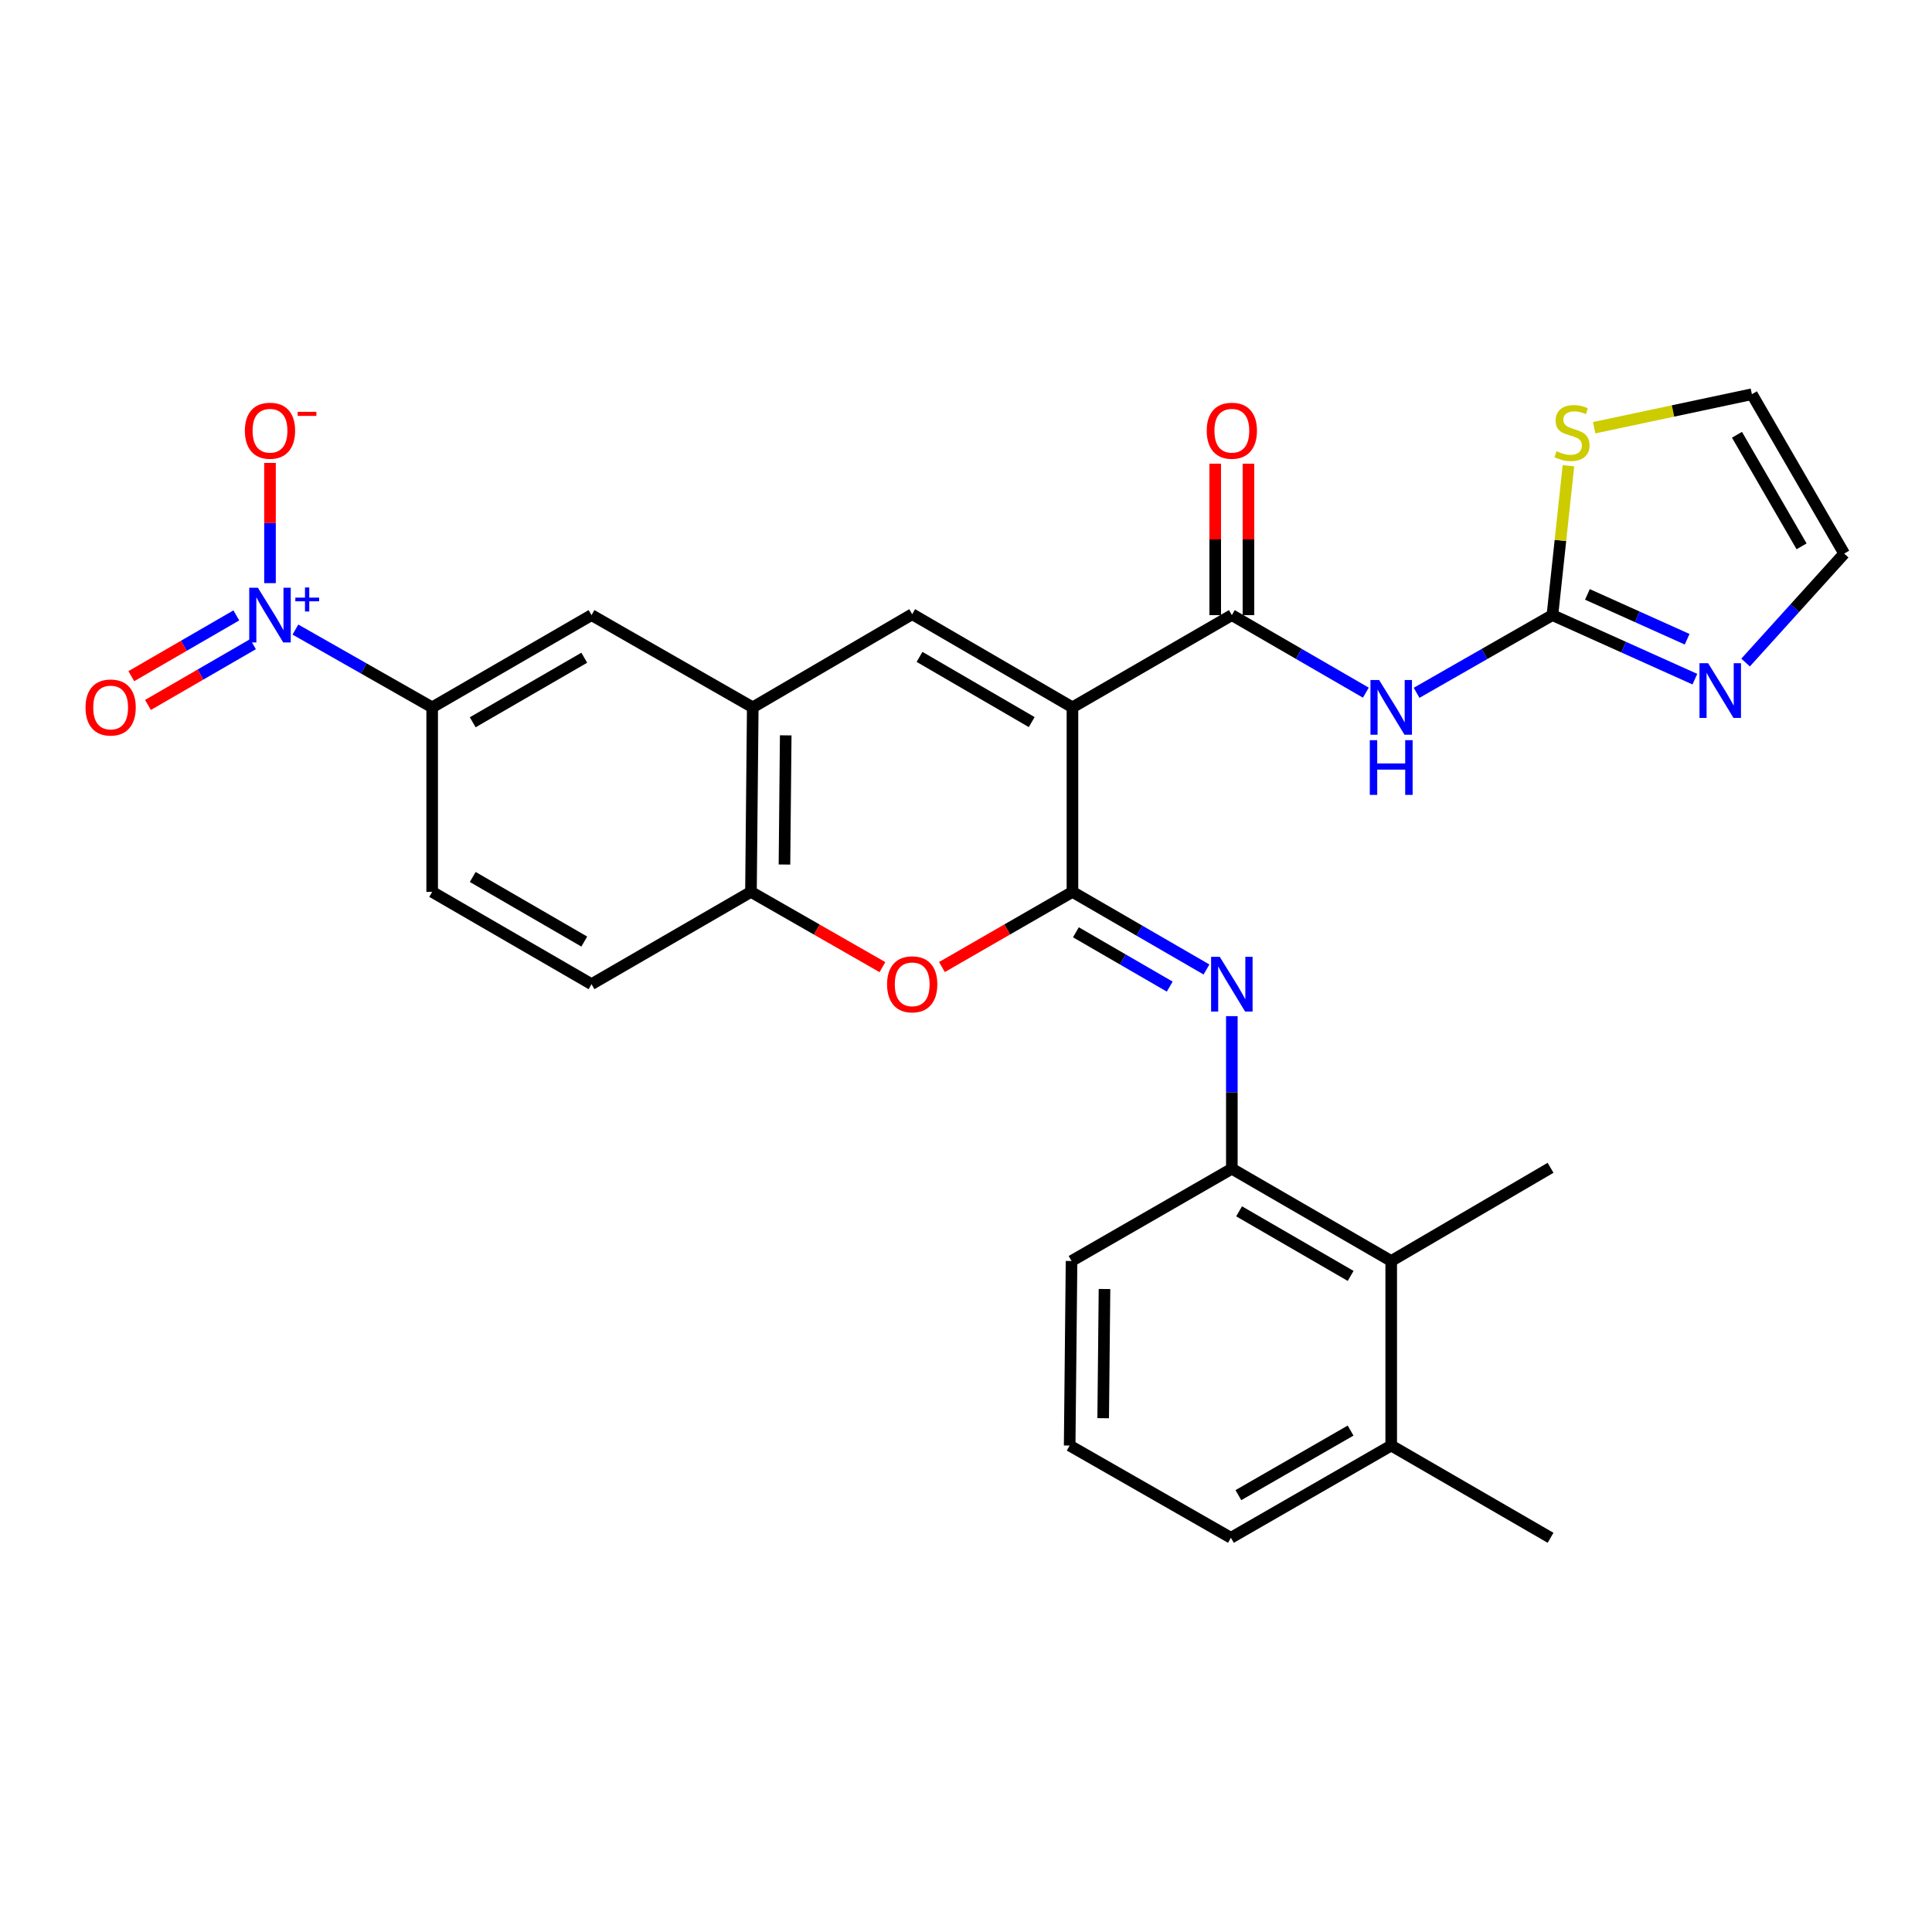 <?xml version='1.0' encoding='iso-8859-1'?>
<svg version='1.1' baseProfile='full'
              xmlns='http://www.w3.org/2000/svg'
                      xmlns:rdkit='http://www.rdkit.org/xml'
                      xmlns:xlink='http://www.w3.org/1999/xlink'
                  xml:space='preserve'
width='1000px' height='1000px' viewBox='0 0 1000 1000'>
<!-- END OF HEADER -->
<rect style='opacity:1.0;fill:#FFFFFF;stroke:none' width='1000' height='1000' x='0' y='0'> </rect>
<path class='bond-0' d='M 555.099,366.122 L 555.099,461.637' style='fill:none;fill-rule:evenodd;stroke:#000000;stroke-width:6px;stroke-linecap:butt;stroke-linejoin:miter;stroke-opacity:1' />
<path class='bond-1' d='M 555.099,366.122 L 637.598,318.383' style='fill:none;fill-rule:evenodd;stroke:#000000;stroke-width:6px;stroke-linecap:butt;stroke-linejoin:miter;stroke-opacity:1' />
<path class='bond-2' d='M 555.099,366.122 L 472.152,317.896' style='fill:none;fill-rule:evenodd;stroke:#000000;stroke-width:6px;stroke-linecap:butt;stroke-linejoin:miter;stroke-opacity:1' />
<path class='bond-2' d='M 534.011,373.76 L 475.947,340.002' style='fill:none;fill-rule:evenodd;stroke:#000000;stroke-width:6px;stroke-linecap:butt;stroke-linejoin:miter;stroke-opacity:1' />
<path class='bond-5' d='M 555.099,461.637 L 589.787,481.722' style='fill:none;fill-rule:evenodd;stroke:#000000;stroke-width:6px;stroke-linecap:butt;stroke-linejoin:miter;stroke-opacity:1' />
<path class='bond-5' d='M 589.787,481.722 L 624.474,501.806' style='fill:none;fill-rule:evenodd;stroke:#0000FF;stroke-width:6px;stroke-linecap:butt;stroke-linejoin:miter;stroke-opacity:1' />
<path class='bond-5' d='M 556.886,482.55 L 581.167,496.609' style='fill:none;fill-rule:evenodd;stroke:#000000;stroke-width:6px;stroke-linecap:butt;stroke-linejoin:miter;stroke-opacity:1' />
<path class='bond-5' d='M 581.167,496.609 L 605.448,510.668' style='fill:none;fill-rule:evenodd;stroke:#0000FF;stroke-width:6px;stroke-linecap:butt;stroke-linejoin:miter;stroke-opacity:1' />
<path class='bond-6' d='M 555.099,461.637 L 521.322,481.089' style='fill:none;fill-rule:evenodd;stroke:#000000;stroke-width:6px;stroke-linecap:butt;stroke-linejoin:miter;stroke-opacity:1' />
<path class='bond-6' d='M 521.322,481.089 L 487.545,500.54' style='fill:none;fill-rule:evenodd;stroke:#FF0000;stroke-width:6px;stroke-linecap:butt;stroke-linejoin:miter;stroke-opacity:1' />
<path class='bond-4' d='M 637.598,318.383 L 672.281,338.455' style='fill:none;fill-rule:evenodd;stroke:#000000;stroke-width:6px;stroke-linecap:butt;stroke-linejoin:miter;stroke-opacity:1' />
<path class='bond-4' d='M 672.281,338.455 L 706.964,358.527' style='fill:none;fill-rule:evenodd;stroke:#0000FF;stroke-width:6px;stroke-linecap:butt;stroke-linejoin:miter;stroke-opacity:1' />
<path class='bond-18' d='M 646.199,318.383 L 646.199,279.195' style='fill:none;fill-rule:evenodd;stroke:#000000;stroke-width:6px;stroke-linecap:butt;stroke-linejoin:miter;stroke-opacity:1' />
<path class='bond-18' d='M 646.199,279.195 L 646.199,240.006' style='fill:none;fill-rule:evenodd;stroke:#FF0000;stroke-width:6px;stroke-linecap:butt;stroke-linejoin:miter;stroke-opacity:1' />
<path class='bond-18' d='M 628.996,318.383 L 628.996,279.195' style='fill:none;fill-rule:evenodd;stroke:#000000;stroke-width:6px;stroke-linecap:butt;stroke-linejoin:miter;stroke-opacity:1' />
<path class='bond-18' d='M 628.996,279.195 L 628.996,240.006' style='fill:none;fill-rule:evenodd;stroke:#FF0000;stroke-width:6px;stroke-linecap:butt;stroke-linejoin:miter;stroke-opacity:1' />
<path class='bond-8' d='M 472.152,317.896 L 389.625,366.122' style='fill:none;fill-rule:evenodd;stroke:#000000;stroke-width:6px;stroke-linecap:butt;stroke-linejoin:miter;stroke-opacity:1' />
<path class='bond-3' d='M 152.904,325.864 L 188.298,345.993' style='fill:none;fill-rule:evenodd;stroke:#0000FF;stroke-width:6px;stroke-linecap:butt;stroke-linejoin:miter;stroke-opacity:1' />
<path class='bond-3' d='M 188.298,345.993 L 223.691,366.122' style='fill:none;fill-rule:evenodd;stroke:#000000;stroke-width:6px;stroke-linecap:butt;stroke-linejoin:miter;stroke-opacity:1' />
<path class='bond-16' d='M 139.75,301.835 L 139.75,270.714' style='fill:none;fill-rule:evenodd;stroke:#0000FF;stroke-width:6px;stroke-linecap:butt;stroke-linejoin:miter;stroke-opacity:1' />
<path class='bond-16' d='M 139.75,270.714 L 139.75,239.593' style='fill:none;fill-rule:evenodd;stroke:#FF0000;stroke-width:6px;stroke-linecap:butt;stroke-linejoin:miter;stroke-opacity:1' />
<path class='bond-17' d='M 122.319,318.534 L 95.142,334.264' style='fill:none;fill-rule:evenodd;stroke:#0000FF;stroke-width:6px;stroke-linecap:butt;stroke-linejoin:miter;stroke-opacity:1' />
<path class='bond-17' d='M 95.142,334.264 L 67.965,349.993' style='fill:none;fill-rule:evenodd;stroke:#FF0000;stroke-width:6px;stroke-linecap:butt;stroke-linejoin:miter;stroke-opacity:1' />
<path class='bond-17' d='M 130.936,333.423 L 103.76,349.153' style='fill:none;fill-rule:evenodd;stroke:#0000FF;stroke-width:6px;stroke-linecap:butt;stroke-linejoin:miter;stroke-opacity:1' />
<path class='bond-17' d='M 103.76,349.153 L 76.583,364.882' style='fill:none;fill-rule:evenodd;stroke:#FF0000;stroke-width:6px;stroke-linecap:butt;stroke-linejoin:miter;stroke-opacity:1' />
<path class='bond-7' d='M 733.23,358.602 L 768.38,338.493' style='fill:none;fill-rule:evenodd;stroke:#0000FF;stroke-width:6px;stroke-linecap:butt;stroke-linejoin:miter;stroke-opacity:1' />
<path class='bond-7' d='M 768.38,338.493 L 803.531,318.383' style='fill:none;fill-rule:evenodd;stroke:#000000;stroke-width:6px;stroke-linecap:butt;stroke-linejoin:miter;stroke-opacity:1' />
<path class='bond-10' d='M 637.598,525.952 L 637.598,565.441' style='fill:none;fill-rule:evenodd;stroke:#0000FF;stroke-width:6px;stroke-linecap:butt;stroke-linejoin:miter;stroke-opacity:1' />
<path class='bond-10' d='M 637.598,565.441 L 637.598,604.929' style='fill:none;fill-rule:evenodd;stroke:#000000;stroke-width:6px;stroke-linecap:butt;stroke-linejoin:miter;stroke-opacity:1' />
<path class='bond-29' d='M 456.748,500.587 L 422.723,481.112' style='fill:none;fill-rule:evenodd;stroke:#FF0000;stroke-width:6px;stroke-linecap:butt;stroke-linejoin:miter;stroke-opacity:1' />
<path class='bond-29' d='M 422.723,481.112 L 388.698,461.637' style='fill:none;fill-rule:evenodd;stroke:#000000;stroke-width:6px;stroke-linecap:butt;stroke-linejoin:miter;stroke-opacity:1' />
<path class='bond-9' d='M 803.531,318.383 L 840.399,334.959' style='fill:none;fill-rule:evenodd;stroke:#000000;stroke-width:6px;stroke-linecap:butt;stroke-linejoin:miter;stroke-opacity:1' />
<path class='bond-9' d='M 840.399,334.959 L 877.267,351.535' style='fill:none;fill-rule:evenodd;stroke:#0000FF;stroke-width:6px;stroke-linecap:butt;stroke-linejoin:miter;stroke-opacity:1' />
<path class='bond-9' d='M 821.646,307.666 L 847.453,319.269' style='fill:none;fill-rule:evenodd;stroke:#000000;stroke-width:6px;stroke-linecap:butt;stroke-linejoin:miter;stroke-opacity:1' />
<path class='bond-9' d='M 847.453,319.269 L 873.261,330.872' style='fill:none;fill-rule:evenodd;stroke:#0000FF;stroke-width:6px;stroke-linecap:butt;stroke-linejoin:miter;stroke-opacity:1' />
<path class='bond-13' d='M 803.531,318.383 L 807.676,279.732' style='fill:none;fill-rule:evenodd;stroke:#000000;stroke-width:6px;stroke-linecap:butt;stroke-linejoin:miter;stroke-opacity:1' />
<path class='bond-13' d='M 807.676,279.732 L 811.821,241.081' style='fill:none;fill-rule:evenodd;stroke:#CCCC00;stroke-width:6px;stroke-linecap:butt;stroke-linejoin:miter;stroke-opacity:1' />
<path class='bond-11' d='M 389.625,366.122 L 388.698,461.637' style='fill:none;fill-rule:evenodd;stroke:#000000;stroke-width:6px;stroke-linecap:butt;stroke-linejoin:miter;stroke-opacity:1' />
<path class='bond-11' d='M 406.688,380.616 L 406.039,447.477' style='fill:none;fill-rule:evenodd;stroke:#000000;stroke-width:6px;stroke-linecap:butt;stroke-linejoin:miter;stroke-opacity:1' />
<path class='bond-14' d='M 389.625,366.122 L 306.171,318.383' style='fill:none;fill-rule:evenodd;stroke:#000000;stroke-width:6px;stroke-linecap:butt;stroke-linejoin:miter;stroke-opacity:1' />
<path class='bond-19' d='M 903.518,342.925 L 929.032,314.732' style='fill:none;fill-rule:evenodd;stroke:#0000FF;stroke-width:6px;stroke-linecap:butt;stroke-linejoin:miter;stroke-opacity:1' />
<path class='bond-19' d='M 929.032,314.732 L 954.545,286.538' style='fill:none;fill-rule:evenodd;stroke:#000000;stroke-width:6px;stroke-linecap:butt;stroke-linejoin:miter;stroke-opacity:1' />
<path class='bond-15' d='M 637.598,604.929 L 720.087,652.687' style='fill:none;fill-rule:evenodd;stroke:#000000;stroke-width:6px;stroke-linecap:butt;stroke-linejoin:miter;stroke-opacity:1' />
<path class='bond-15' d='M 641.352,626.981 L 699.094,660.411' style='fill:none;fill-rule:evenodd;stroke:#000000;stroke-width:6px;stroke-linecap:butt;stroke-linejoin:miter;stroke-opacity:1' />
<path class='bond-24' d='M 637.598,604.929 L 554.631,652.687' style='fill:none;fill-rule:evenodd;stroke:#000000;stroke-width:6px;stroke-linecap:butt;stroke-linejoin:miter;stroke-opacity:1' />
<path class='bond-21' d='M 388.698,461.637 L 306.171,509.404' style='fill:none;fill-rule:evenodd;stroke:#000000;stroke-width:6px;stroke-linecap:butt;stroke-linejoin:miter;stroke-opacity:1' />
<path class='bond-12' d='M 223.691,366.122 L 306.171,318.383' style='fill:none;fill-rule:evenodd;stroke:#000000;stroke-width:6px;stroke-linecap:butt;stroke-linejoin:miter;stroke-opacity:1' />
<path class='bond-12' d='M 244.681,373.85 L 302.417,340.433' style='fill:none;fill-rule:evenodd;stroke:#000000;stroke-width:6px;stroke-linecap:butt;stroke-linejoin:miter;stroke-opacity:1' />
<path class='bond-22' d='M 223.691,366.122 L 223.691,461.637' style='fill:none;fill-rule:evenodd;stroke:#000000;stroke-width:6px;stroke-linecap:butt;stroke-linejoin:miter;stroke-opacity:1' />
<path class='bond-20' d='M 825.131,221.389 L 865.955,212.714' style='fill:none;fill-rule:evenodd;stroke:#CCCC00;stroke-width:6px;stroke-linecap:butt;stroke-linejoin:miter;stroke-opacity:1' />
<path class='bond-20' d='M 865.955,212.714 L 906.778,204.04' style='fill:none;fill-rule:evenodd;stroke:#000000;stroke-width:6px;stroke-linecap:butt;stroke-linejoin:miter;stroke-opacity:1' />
<path class='bond-23' d='M 720.087,652.687 L 720.087,748.212' style='fill:none;fill-rule:evenodd;stroke:#000000;stroke-width:6px;stroke-linecap:butt;stroke-linejoin:miter;stroke-opacity:1' />
<path class='bond-26' d='M 720.087,652.687 L 802.566,604.451' style='fill:none;fill-rule:evenodd;stroke:#000000;stroke-width:6px;stroke-linecap:butt;stroke-linejoin:miter;stroke-opacity:1' />
<path class='bond-31' d='M 954.545,286.538 L 906.778,204.04' style='fill:none;fill-rule:evenodd;stroke:#000000;stroke-width:6px;stroke-linecap:butt;stroke-linejoin:miter;stroke-opacity:1' />
<path class='bond-31' d='M 932.493,282.784 L 899.056,225.035' style='fill:none;fill-rule:evenodd;stroke:#000000;stroke-width:6px;stroke-linecap:butt;stroke-linejoin:miter;stroke-opacity:1' />
<path class='bond-30' d='M 306.171,509.404 L 223.691,461.637' style='fill:none;fill-rule:evenodd;stroke:#000000;stroke-width:6px;stroke-linecap:butt;stroke-linejoin:miter;stroke-opacity:1' />
<path class='bond-30' d='M 302.42,487.353 L 244.685,453.915' style='fill:none;fill-rule:evenodd;stroke:#000000;stroke-width:6px;stroke-linecap:butt;stroke-linejoin:miter;stroke-opacity:1' />
<path class='bond-28' d='M 720.087,748.212 L 802.566,795.96' style='fill:none;fill-rule:evenodd;stroke:#000000;stroke-width:6px;stroke-linecap:butt;stroke-linejoin:miter;stroke-opacity:1' />
<path class='bond-32' d='M 720.087,748.212 L 637.12,795.96' style='fill:none;fill-rule:evenodd;stroke:#000000;stroke-width:6px;stroke-linecap:butt;stroke-linejoin:miter;stroke-opacity:1' />
<path class='bond-32' d='M 699.061,740.464 L 640.984,773.888' style='fill:none;fill-rule:evenodd;stroke:#000000;stroke-width:6px;stroke-linecap:butt;stroke-linejoin:miter;stroke-opacity:1' />
<path class='bond-25' d='M 554.631,652.687 L 553.656,748.212' style='fill:none;fill-rule:evenodd;stroke:#000000;stroke-width:6px;stroke-linecap:butt;stroke-linejoin:miter;stroke-opacity:1' />
<path class='bond-25' d='M 571.687,667.191 L 571.005,734.059' style='fill:none;fill-rule:evenodd;stroke:#000000;stroke-width:6px;stroke-linecap:butt;stroke-linejoin:miter;stroke-opacity:1' />
<path class='bond-27' d='M 553.656,748.212 L 637.12,795.96' style='fill:none;fill-rule:evenodd;stroke:#000000;stroke-width:6px;stroke-linecap:butt;stroke-linejoin:miter;stroke-opacity:1' />
<path  class='atom-4' d='M 133.49 304.223
L 142.77 319.223
Q 143.69 320.703, 145.17 323.383
Q 146.65 326.063, 146.73 326.223
L 146.73 304.223
L 150.49 304.223
L 150.49 332.543
L 146.61 332.543
L 136.65 316.143
Q 135.49 314.223, 134.25 312.023
Q 133.05 309.823, 132.69 309.143
L 132.69 332.543
L 129.01 332.543
L 129.01 304.223
L 133.49 304.223
' fill='#0000FF'/>
<path  class='atom-4' d='M 152.866 309.328
L 157.856 309.328
L 157.856 304.074
L 160.073 304.074
L 160.073 309.328
L 165.195 309.328
L 165.195 311.229
L 160.073 311.229
L 160.073 316.509
L 157.856 316.509
L 157.856 311.229
L 152.866 311.229
L 152.866 309.328
' fill='#0000FF'/>
<path  class='atom-5' d='M 713.827 351.962
L 723.107 366.962
Q 724.027 368.442, 725.507 371.122
Q 726.987 373.802, 727.067 373.962
L 727.067 351.962
L 730.827 351.962
L 730.827 380.282
L 726.947 380.282
L 716.987 363.882
Q 715.827 361.962, 714.587 359.762
Q 713.387 357.562, 713.027 356.882
L 713.027 380.282
L 709.347 380.282
L 709.347 351.962
L 713.827 351.962
' fill='#0000FF'/>
<path  class='atom-5' d='M 709.007 383.114
L 712.847 383.114
L 712.847 395.154
L 727.327 395.154
L 727.327 383.114
L 731.167 383.114
L 731.167 411.434
L 727.327 411.434
L 727.327 398.354
L 712.847 398.354
L 712.847 411.434
L 709.007 411.434
L 709.007 383.114
' fill='#0000FF'/>
<path  class='atom-6' d='M 631.338 495.244
L 640.618 510.244
Q 641.538 511.724, 643.018 514.404
Q 644.498 517.084, 644.578 517.244
L 644.578 495.244
L 648.338 495.244
L 648.338 523.564
L 644.458 523.564
L 634.498 507.164
Q 633.338 505.244, 632.098 503.044
Q 630.898 500.844, 630.538 500.164
L 630.538 523.564
L 626.858 523.564
L 626.858 495.244
L 631.338 495.244
' fill='#0000FF'/>
<path  class='atom-7' d='M 459.152 509.484
Q 459.152 502.684, 462.512 498.884
Q 465.872 495.084, 472.152 495.084
Q 478.432 495.084, 481.792 498.884
Q 485.152 502.684, 485.152 509.484
Q 485.152 516.364, 481.752 520.284
Q 478.352 524.164, 472.152 524.164
Q 465.912 524.164, 462.512 520.284
Q 459.152 516.404, 459.152 509.484
M 472.152 520.964
Q 476.472 520.964, 478.792 518.084
Q 481.152 515.164, 481.152 509.484
Q 481.152 503.924, 478.792 501.124
Q 476.472 498.284, 472.152 498.284
Q 467.832 498.284, 465.472 501.084
Q 463.152 503.884, 463.152 509.484
Q 463.152 515.204, 465.472 518.084
Q 467.832 520.964, 472.152 520.964
' fill='#FF0000'/>
<path  class='atom-10' d='M 884.128 343.274
L 893.408 358.274
Q 894.328 359.754, 895.808 362.434
Q 897.288 365.114, 897.368 365.274
L 897.368 343.274
L 901.128 343.274
L 901.128 371.594
L 897.248 371.594
L 887.288 355.194
Q 886.128 353.274, 884.888 351.074
Q 883.688 348.874, 883.328 348.194
L 883.328 371.594
L 879.648 371.594
L 879.648 343.274
L 884.128 343.274
' fill='#0000FF'/>
<path  class='atom-14' d='M 805.671 233.544
Q 805.991 233.664, 807.311 234.224
Q 808.631 234.784, 810.071 235.144
Q 811.551 235.464, 812.991 235.464
Q 815.671 235.464, 817.231 234.184
Q 818.791 232.864, 818.791 230.584
Q 818.791 229.024, 817.991 228.064
Q 817.231 227.104, 816.031 226.584
Q 814.831 226.064, 812.831 225.464
Q 810.311 224.704, 808.791 223.984
Q 807.311 223.264, 806.231 221.744
Q 805.191 220.224, 805.191 217.664
Q 805.191 214.104, 807.591 211.904
Q 810.031 209.704, 814.831 209.704
Q 818.111 209.704, 821.831 211.264
L 820.911 214.344
Q 817.511 212.944, 814.951 212.944
Q 812.191 212.944, 810.671 214.104
Q 809.151 215.224, 809.191 217.184
Q 809.191 218.704, 809.951 219.624
Q 810.751 220.544, 811.871 221.064
Q 813.031 221.584, 814.951 222.184
Q 817.511 222.984, 819.031 223.784
Q 820.551 224.584, 821.631 226.224
Q 822.751 227.824, 822.751 230.584
Q 822.751 234.504, 820.111 236.624
Q 817.511 238.704, 813.151 238.704
Q 810.631 238.704, 808.711 238.144
Q 806.831 237.624, 804.591 236.704
L 805.671 233.544
' fill='#CCCC00'/>
<path  class='atom-17' d='M 126.75 222.938
Q 126.75 216.138, 130.11 212.338
Q 133.47 208.538, 139.75 208.538
Q 146.03 208.538, 149.39 212.338
Q 152.75 216.138, 152.75 222.938
Q 152.75 229.818, 149.35 233.738
Q 145.95 237.618, 139.75 237.618
Q 133.51 237.618, 130.11 233.738
Q 126.75 229.858, 126.75 222.938
M 139.75 234.418
Q 144.07 234.418, 146.39 231.538
Q 148.75 228.618, 148.75 222.938
Q 148.75 217.378, 146.39 214.578
Q 144.07 211.738, 139.75 211.738
Q 135.43 211.738, 133.07 214.538
Q 130.75 217.338, 130.75 222.938
Q 130.75 228.658, 133.07 231.538
Q 135.43 234.418, 139.75 234.418
' fill='#FF0000'/>
<path  class='atom-17' d='M 154.07 213.161
L 163.759 213.161
L 163.759 215.273
L 154.07 215.273
L 154.07 213.161
' fill='#FF0000'/>
<path  class='atom-18' d='M 44.271 366.202
Q 44.271 359.402, 47.631 355.602
Q 50.991 351.802, 57.271 351.802
Q 63.551 351.802, 66.911 355.602
Q 70.271 359.402, 70.271 366.202
Q 70.271 373.082, 66.871 377.002
Q 63.471 380.882, 57.271 380.882
Q 51.031 380.882, 47.631 377.002
Q 44.271 373.122, 44.271 366.202
M 57.271 377.682
Q 61.591 377.682, 63.911 374.802
Q 66.271 371.882, 66.271 366.202
Q 66.271 360.642, 63.911 357.842
Q 61.591 355.002, 57.271 355.002
Q 52.951 355.002, 50.591 357.802
Q 48.271 360.602, 48.271 366.202
Q 48.271 371.922, 50.591 374.802
Q 52.951 377.682, 57.271 377.682
' fill='#FF0000'/>
<path  class='atom-19' d='M 624.598 222.938
Q 624.598 216.138, 627.958 212.338
Q 631.318 208.538, 637.598 208.538
Q 643.878 208.538, 647.238 212.338
Q 650.598 216.138, 650.598 222.938
Q 650.598 229.818, 647.198 233.738
Q 643.798 237.618, 637.598 237.618
Q 631.358 237.618, 627.958 233.738
Q 624.598 229.858, 624.598 222.938
M 637.598 234.418
Q 641.918 234.418, 644.238 231.538
Q 646.598 228.618, 646.598 222.938
Q 646.598 217.378, 644.238 214.578
Q 641.918 211.738, 637.598 211.738
Q 633.278 211.738, 630.918 214.538
Q 628.598 217.338, 628.598 222.938
Q 628.598 228.658, 630.918 231.538
Q 633.278 234.418, 637.598 234.418
' fill='#FF0000'/>
</svg>
